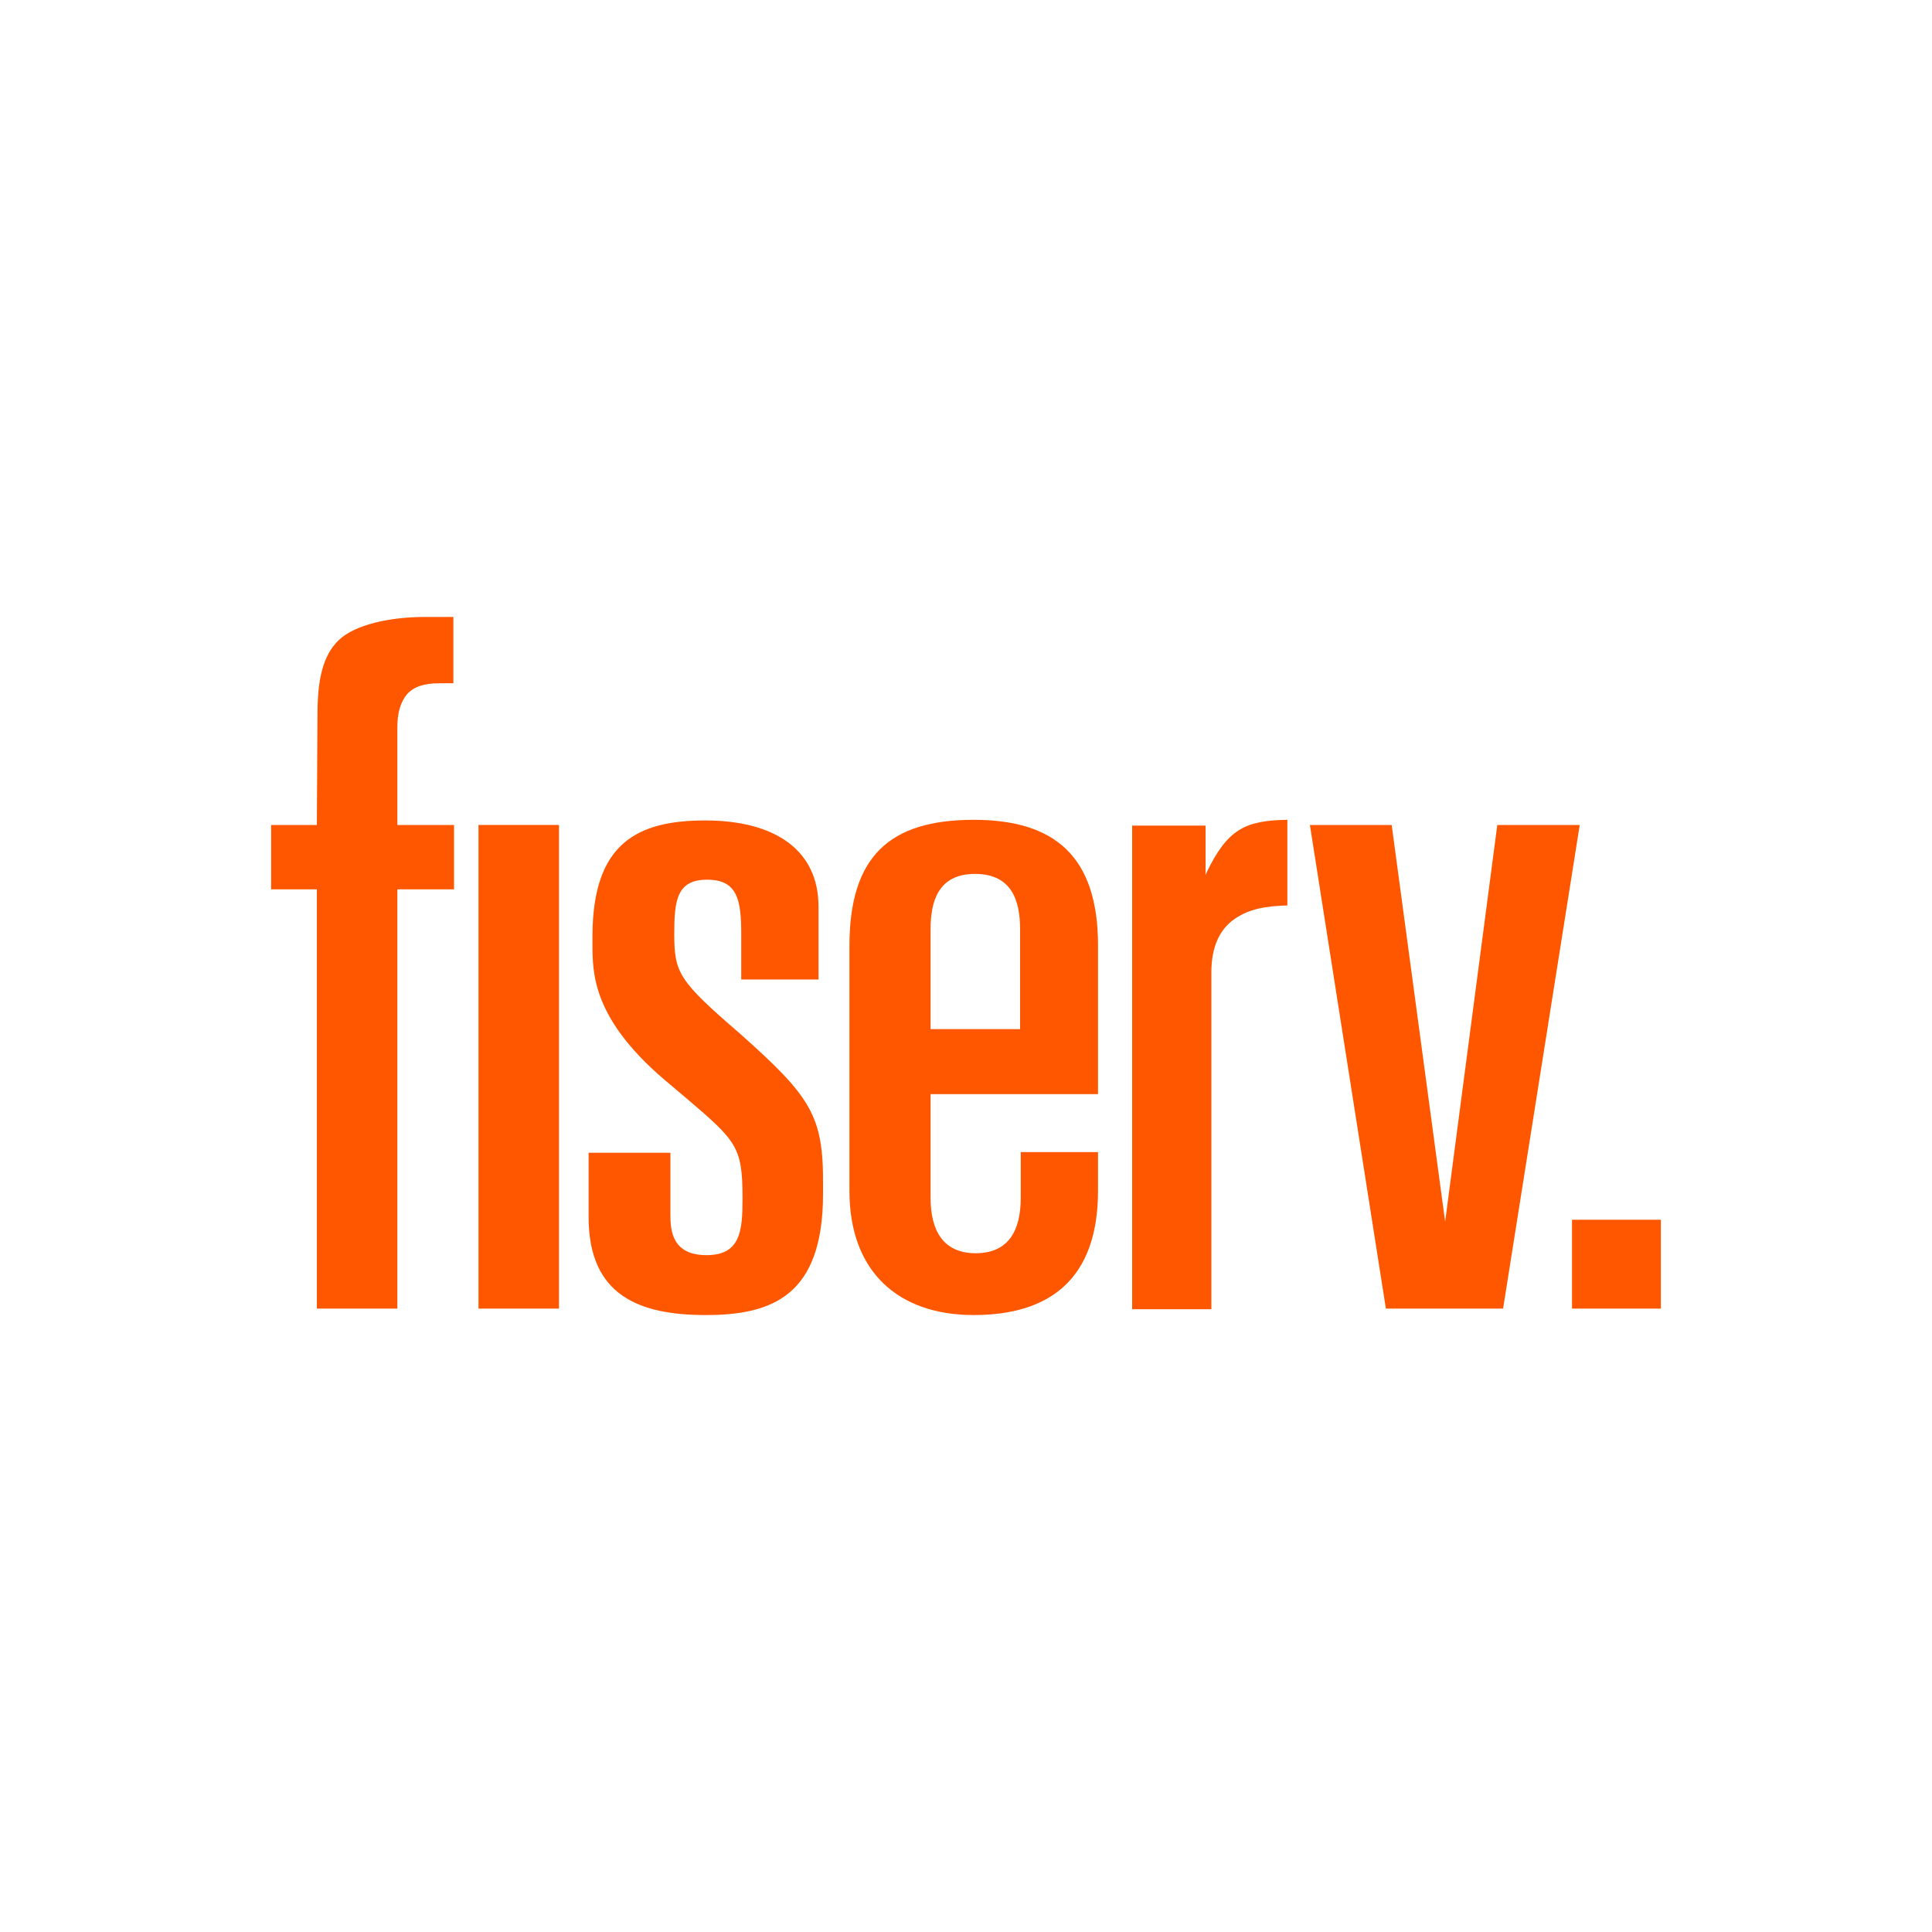 <?xml version="1.0" encoding="utf-8"?>
<!-- Generator: Adobe Illustrator 24.0.1, SVG Export Plug-In . SVG Version: 6.00 Build 0)  -->
<svg version="1.1" id="Layer_1" xmlns="http://www.w3.org/2000/svg" xmlns:xlink="http://www.w3.org/1999/xlink" x="0px" y="0px"
	 viewBox="0 0 300 300" style="enable-background:new 0 0 300 300;" xml:space="preserve">
<style type="text/css">
	.st0{fill:#FF5700;}
</style>
<title>FISV_Light_bg</title>
<g>
	<rect x="244.1" y="189.4" class="st0" width="13.8" height="13.8"/>
	<polygon class="st0" points="216.1,128.1 224.4,189.7 232.5,128.1 245.3,128.1 233.4,203.2 215.2,203.2 203.4,128.1 	"/>
	<path class="st0" d="M49.2,128.1h-7.1v10h7.1v65.1h12.5v-65.1h8.8v-10h-8.8v-15.2c0-2.2,0.5-3.9,1.5-5.1c1.1-1.2,2.7-1.7,5-1.7h2.2
		V95.8H66c-5.5,0-10.9,1.2-13.4,3.6s-3.3,6.2-3.3,11.5L49.2,128.1z"/>
	<rect x="74.3" y="128.1" class="st0" width="12.5" height="75.1"/>
	<path class="st0" d="M144.5,144.3c0-4.2,1.1-8.6,6.9-8.6s7,4.3,7,8.6v15.5h-13.9V144.3z M144.5,169.9h26v-23.1
		c0-13.8-6.7-19.5-19.3-19.5c-13.1,0-19.3,5.7-19.3,19.6v38c0,12.7,7.7,19.3,19.3,19.3s19.3-5.4,19.3-19.3v-6h-12v7.1
		c0,5.1-1.9,8.6-7,8.6s-7-3.6-7-8.6L144.5,169.9z"/>
	<path class="st0" d="M114.9,160.5c-9.5-8.2-10.2-9.4-10.2-15.5c0-5.2,0.4-8.4,5.1-8.4s5.3,3.1,5.3,8.5v7h12v-11.3
		c0-8.9-6.9-13.4-17.6-13.4c-10.5,0-17.4,3.5-17.5,17.7c0,2.4,0,2.4,0,1.5c0,4.5,0,11.5,11.1,21l3.2,2.7c8.1,6.9,9,7.7,9,15.8
		c0,5-0.3,8.8-5.6,8.8s-5.6-3.8-5.6-6.2V179H91.4v10c0,12.2,7.9,15.2,18.2,15.2s18.2-3,18.2-18.8v-1.3
		C127.9,173.2,125.9,170.3,114.9,160.5"/>
	<path class="st0" d="M187.2,135.9v-7.7h-11.4v75.1h12.3v-52.3c0-4,1.3-6.7,3.6-8.3s4.9-2,8.2-2.1v-13.3c-6.5,0.1-9.3,1.4-12.6,8.3
		L187.2,135.9z"/>
</g>
</svg>
